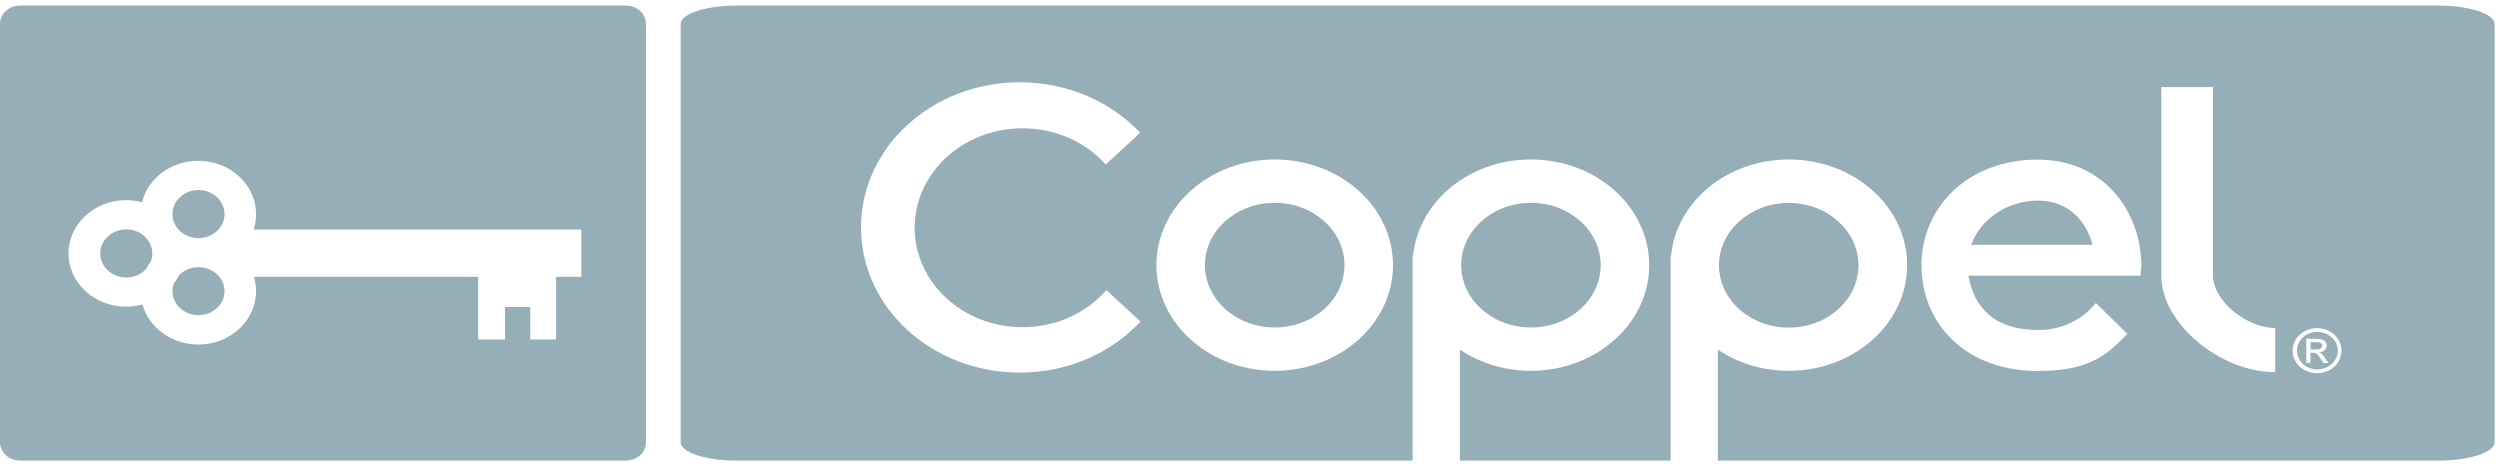 <svg width="208" height="39" viewBox="0 0 208 39" fill="none" xmlns="http://www.w3.org/2000/svg">
<path d="M52.086 0.463H1.658C0.749 0.463 0 1.155 0 1.994V36.79C0 37.642 0.749 38.321 1.658 38.321H52.086C53.008 38.321 53.744 37.629 53.744 36.79V1.994C53.744 1.155 53.008 0.463 52.086 0.463ZM48.368 23.035H46.269V28.245H44.116V25.541H42.016V28.245H39.783V23.035H21.128C21.249 23.417 21.302 23.812 21.302 24.232C21.302 26.677 19.149 28.665 16.502 28.665C14.268 28.665 12.383 27.245 11.848 25.331C11.42 25.442 10.965 25.516 10.497 25.516C7.85 25.516 5.697 23.529 5.697 21.084C5.697 18.639 7.85 16.651 10.497 16.651C10.952 16.651 11.407 16.713 11.821 16.824C12.303 14.848 14.215 13.379 16.502 13.379C19.149 13.379 21.302 15.367 21.302 17.812C21.302 18.256 21.235 18.688 21.102 19.096H48.368V23.035Z" fill="#95AEB8"/>
<path d="M16.513 15.811C15.323 15.811 14.347 16.7 14.347 17.811C14.347 18.91 15.31 19.812 16.513 19.812C17.703 19.812 18.68 18.923 18.68 17.811C18.666 16.7 17.703 15.811 16.513 15.811Z" fill="#95AEB8"/>
<path d="M16.513 22.23C15.858 22.23 15.256 22.502 14.868 22.934C14.761 23.156 14.628 23.378 14.467 23.576C14.387 23.773 14.347 23.996 14.347 24.218C14.347 25.317 15.31 26.218 16.513 26.218C17.703 26.218 18.68 25.329 18.68 24.218C18.68 23.107 17.703 22.23 16.513 22.23Z" fill="#95AEB8"/>
<path d="M10.507 19.085C9.317 19.085 8.341 19.974 8.341 21.086C8.341 22.185 9.304 23.086 10.507 23.086C11.162 23.086 11.764 22.814 12.152 22.382C12.259 22.16 12.393 21.938 12.553 21.74C12.633 21.543 12.674 21.32 12.674 21.098C12.66 19.974 11.697 19.085 10.507 19.085Z" fill="#95AEB8"/>
<path d="M106.055 16.874C102.846 16.874 100.252 19.195 100.252 22.06C100.252 24.925 102.859 27.246 106.055 27.246C109.265 27.246 111.859 24.925 111.859 22.06C111.859 19.195 109.265 16.874 106.055 16.874Z" fill="#95AEB8"/>
<path d="M148.823 27.257C152.032 27.257 154.626 24.936 154.626 22.071C154.626 19.207 152.018 16.885 148.823 16.885C145.626 16.885 143.019 19.207 143.019 22.071C143.019 24.936 145.626 27.257 148.823 27.257Z" fill="#95AEB8"/>
<path d="M127.374 27.246C130.58 27.246 133.178 24.924 133.178 22.06C133.178 19.196 130.58 16.874 127.374 16.874C124.169 16.874 121.571 19.196 121.571 22.06C121.571 24.924 124.169 27.246 127.374 27.246Z" fill="#95AEB8"/>
<path d="M193.206 28.764C193.206 28.702 193.192 28.653 193.152 28.603C193.112 28.554 193.072 28.517 193.005 28.504C192.938 28.48 192.818 28.467 192.644 28.467H192.243V29.073H192.671C192.871 29.073 193.019 29.048 193.085 28.986C193.166 28.937 193.206 28.863 193.206 28.764Z" fill="#95AEB8"/>
<path d="M202.872 0.463H61.298C58.717 0.463 56.631 1.155 56.631 1.994V36.79C56.631 37.642 58.717 38.321 61.298 38.321H117.529V21.257H117.569C118.024 16.774 122.236 13.268 127.371 13.268C132.814 13.268 137.214 17.207 137.214 22.059C137.214 26.912 132.801 30.851 127.371 30.851C125.152 30.851 123.106 30.196 121.461 29.085V38.321H138.992V21.257H139.032C139.487 16.774 143.699 13.268 148.834 13.268C154.277 13.268 158.676 17.207 158.676 22.059C158.676 26.912 154.263 30.851 148.834 30.851C146.614 30.851 144.568 30.196 142.924 29.085V38.321H202.886C205.466 38.321 207.552 37.629 207.552 36.79V1.994C207.539 1.155 205.453 0.463 202.872 0.463ZM84.847 30.999C77.546 30.999 71.635 25.59 71.635 18.923C71.635 12.255 77.546 6.847 84.847 6.847C88.859 6.847 92.442 8.477 94.863 11.045L92.001 13.688C90.356 11.848 87.869 10.675 85.074 10.675C80.126 10.675 76.101 14.379 76.101 18.948C76.101 23.516 80.113 27.22 85.074 27.22C87.896 27.22 90.41 26.023 92.055 24.134L94.89 26.751C92.469 29.357 88.872 30.999 84.847 30.999ZM106.056 30.851C100.613 30.851 96.213 26.912 96.213 22.059C96.213 17.207 100.626 13.268 106.056 13.268C111.498 13.268 115.898 17.207 115.898 22.059C115.898 26.912 111.485 30.851 106.056 30.851ZM178.08 22.936H178.04C178.04 22.911 178.04 22.911 178.026 22.936H163.771C164.226 25.492 165.83 27.455 169.588 27.455C171.567 27.455 173.306 26.566 174.375 25.208L176.996 27.776C175.191 29.665 173.72 30.863 169.508 30.863C163.557 30.863 159.866 26.924 159.866 22.072C159.866 17.219 163.758 13.28 169.508 13.28C175.258 13.28 178.16 17.849 178.16 22.109L178.08 22.936ZM189.299 30.962C184.686 30.962 179.818 26.887 179.818 22.936V7.242H184.124V22.924C184.124 25.084 186.999 27.294 189.299 27.294V30.962ZM194.541 30.11C194.367 30.406 194.113 30.641 193.792 30.801C193.471 30.962 193.137 31.048 192.776 31.048C192.428 31.048 192.081 30.962 191.76 30.801C191.439 30.641 191.185 30.406 191.011 30.11C190.837 29.813 190.743 29.505 190.743 29.171C190.743 28.85 190.837 28.529 191.011 28.233C191.198 27.937 191.452 27.702 191.773 27.541C192.094 27.381 192.428 27.294 192.776 27.294C193.11 27.294 193.445 27.381 193.779 27.541C194.1 27.702 194.354 27.937 194.541 28.233C194.728 28.529 194.809 28.85 194.809 29.171C194.809 29.505 194.728 29.813 194.541 30.11Z" fill="#95AEB8"/>
<path d="M193.622 27.814C193.354 27.678 193.073 27.616 192.793 27.616C192.512 27.616 192.231 27.678 191.964 27.814C191.696 27.95 191.482 28.147 191.335 28.394C191.188 28.641 191.108 28.913 191.108 29.172C191.108 29.444 191.188 29.703 191.335 29.95C191.482 30.197 191.696 30.394 191.964 30.53C192.231 30.666 192.512 30.74 192.806 30.74C193.1 30.74 193.381 30.666 193.648 30.53C193.916 30.394 194.13 30.197 194.277 29.95C194.424 29.703 194.504 29.444 194.504 29.172C194.504 28.9 194.424 28.641 194.277 28.394C194.13 28.147 193.889 27.95 193.622 27.814ZM193.301 30.209L193.1 29.888C192.953 29.641 192.819 29.481 192.726 29.419C192.659 29.369 192.565 29.345 192.445 29.345H192.231V30.197H191.883V28.184H192.632C192.886 28.184 193.073 28.209 193.194 28.246C193.314 28.283 193.394 28.345 193.475 28.444C193.542 28.53 193.582 28.629 193.582 28.74C193.582 28.888 193.528 29.011 193.408 29.122C193.301 29.234 193.14 29.296 192.953 29.308C193.033 29.332 193.087 29.369 193.14 29.419C193.234 29.493 193.341 29.629 193.461 29.814L193.729 30.209H193.301Z" fill="#95AEB8"/>
<path d="M169.589 16.688C166.995 16.688 164.789 18.231 164 20.367H174.096C173.708 18.738 172.317 16.688 169.589 16.688Z" fill="#95AEB8"/>
</svg>
